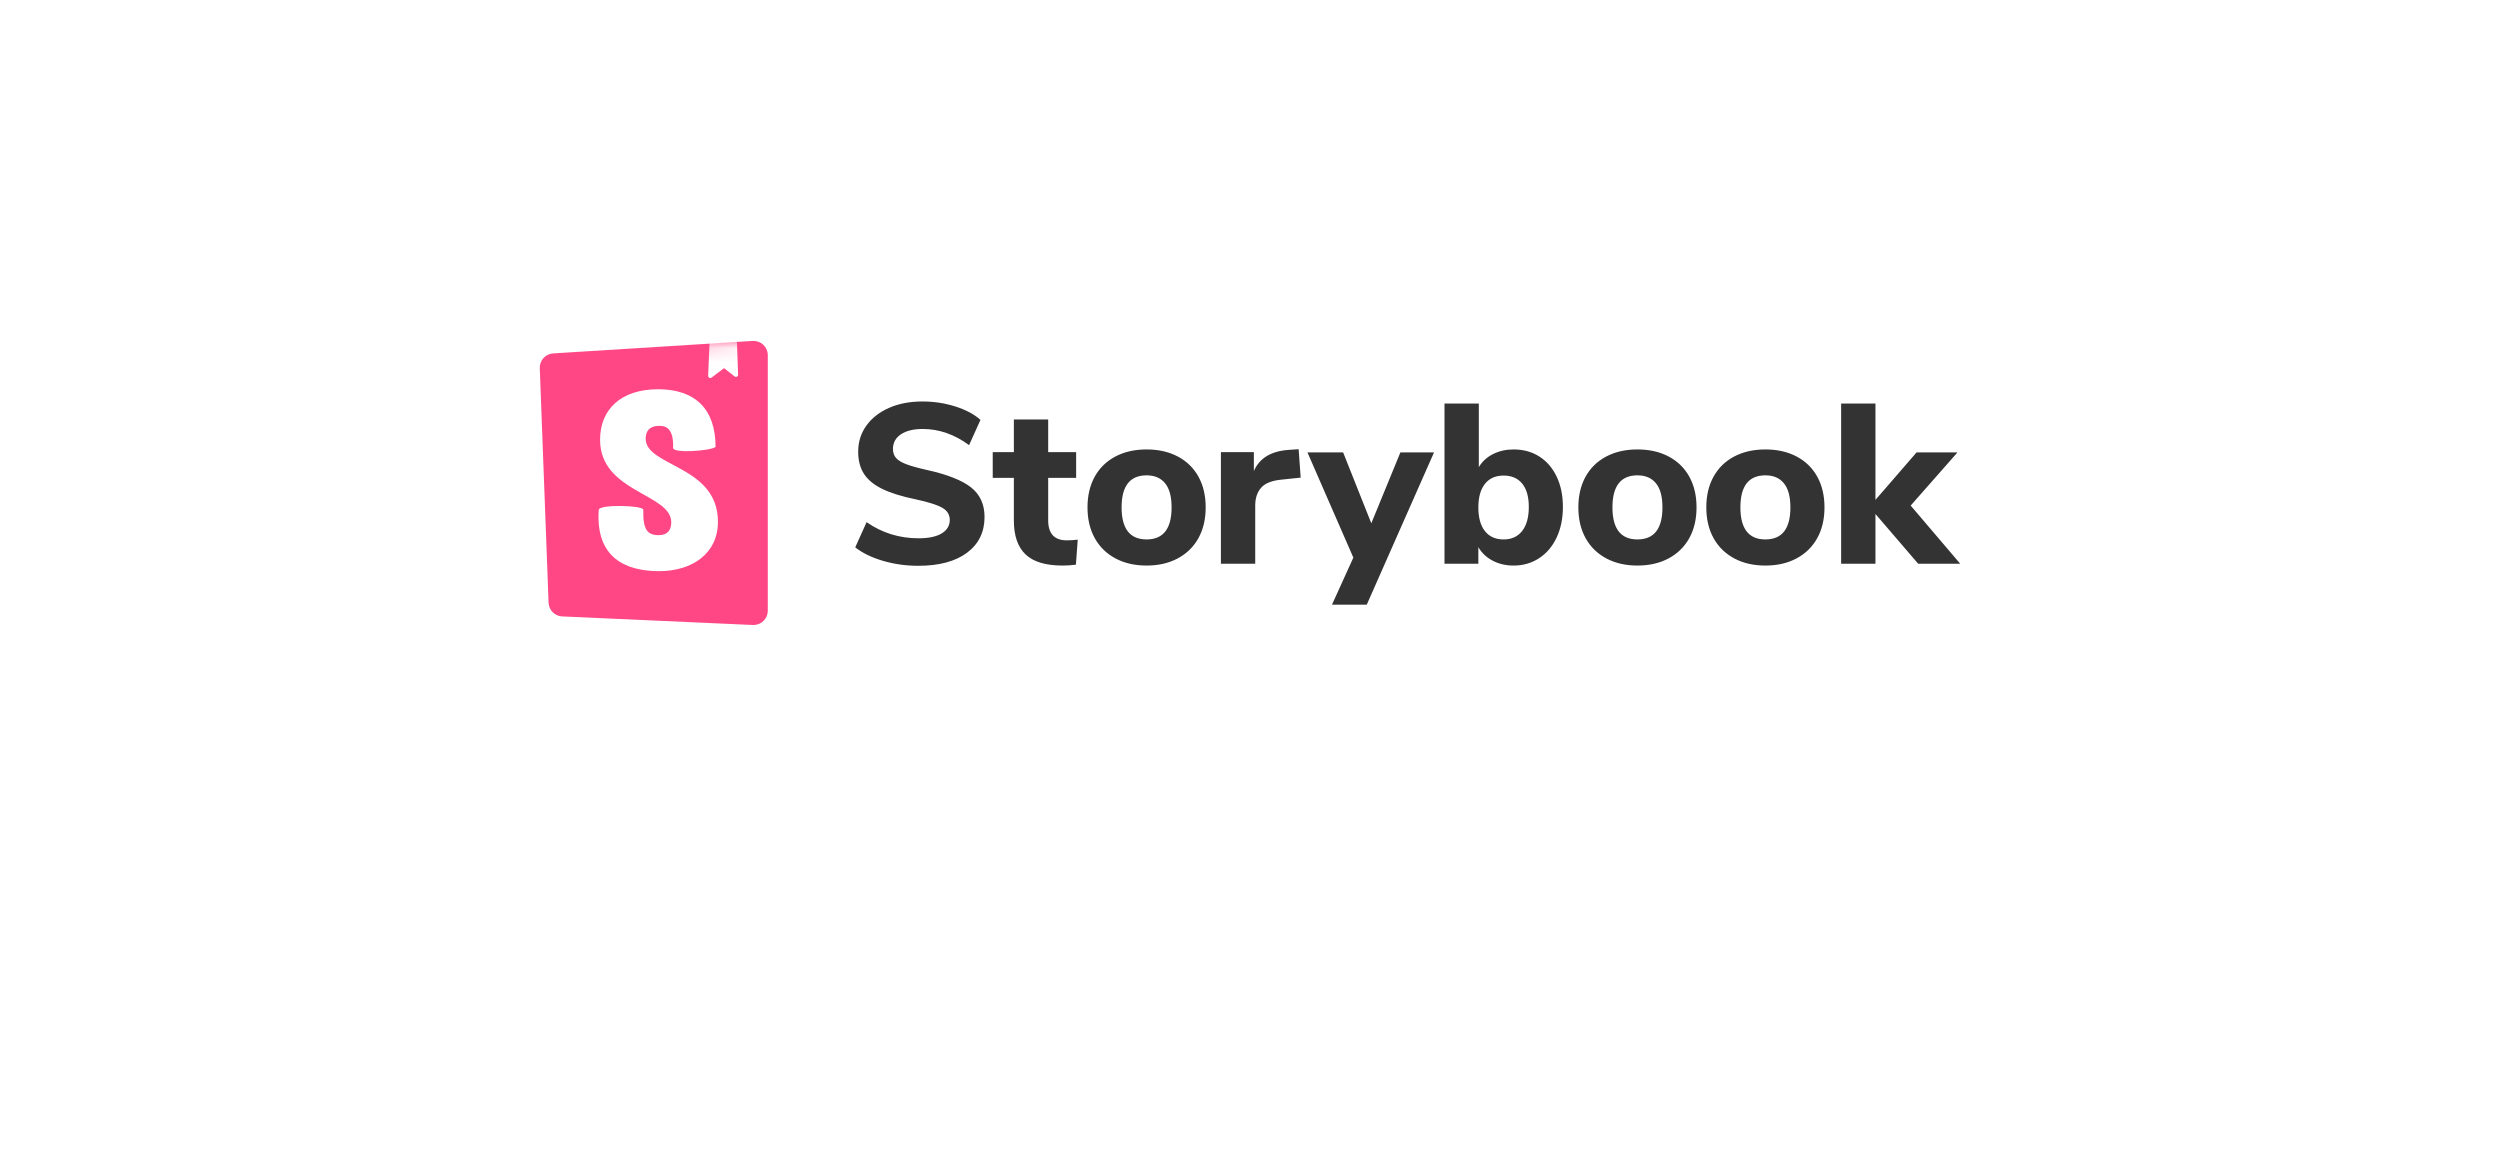 <svg width="176" height="81" viewBox="0 0 176 81" fill="none" xmlns="http://www.w3.org/2000/svg">
<g filter="url(#filter0_d_7868_16587)">
<path d="M17 34.5C17 21.521 27.521 11 40.5 11H135.5C148.479 11 159 21.521 159 34.5C159 47.479 148.479 58 135.5 58H40.5C27.521 58 17 47.479 17 34.5Z" fill="white"/>
</g>
<path d="M64.64 39.832C63.787 39.832 62.965 39.717 62.176 39.488C61.387 39.258 60.731 38.941 60.208 38.536L61.008 36.76C62.096 37.517 63.317 37.896 64.672 37.896C65.376 37.896 65.917 37.781 66.296 37.552C66.675 37.322 66.864 37.005 66.864 36.6C66.864 36.237 66.691 35.954 66.344 35.752C65.997 35.549 65.381 35.352 64.496 35.16C63.504 34.957 62.712 34.712 62.12 34.424C61.528 34.136 61.096 33.781 60.824 33.36C60.552 32.938 60.416 32.418 60.416 31.8C60.416 31.117 60.605 30.509 60.984 29.976C61.363 29.442 61.893 29.024 62.576 28.72C63.259 28.416 64.048 28.264 64.944 28.264C65.744 28.264 66.515 28.381 67.256 28.616C67.997 28.85 68.587 29.165 69.024 29.56L68.224 31.336C67.189 30.578 66.101 30.2 64.96 30.2C64.309 30.2 63.797 30.325 63.424 30.576C63.051 30.826 62.864 31.17 62.864 31.608C62.864 31.864 62.936 32.074 63.08 32.24C63.224 32.405 63.464 32.552 63.8 32.68C64.136 32.808 64.613 32.941 65.232 33.08C66.683 33.4 67.725 33.81 68.36 34.312C68.995 34.813 69.312 35.506 69.312 36.392C69.312 37.458 68.901 38.298 68.08 38.912C67.259 39.525 66.112 39.832 64.64 39.832ZM75.104 38.04C75.349 38.04 75.605 38.024 75.872 37.992L75.744 39.752C75.435 39.794 75.125 39.816 74.816 39.816C73.621 39.816 72.749 39.554 72.2 39.032C71.651 38.509 71.376 37.714 71.376 36.648V33.64H69.888V31.832H71.376V29.528H73.792V31.832H75.76V33.64H73.792V36.632C73.792 37.57 74.229 38.04 75.104 38.04ZM80.72 39.816C79.888 39.816 79.157 39.648 78.528 39.312C77.899 38.976 77.413 38.501 77.072 37.888C76.731 37.274 76.56 36.552 76.56 35.72C76.56 34.888 76.731 34.165 77.072 33.552C77.413 32.938 77.899 32.466 78.528 32.136C79.157 31.805 79.888 31.64 80.72 31.64C81.552 31.64 82.283 31.805 82.912 32.136C83.541 32.466 84.027 32.938 84.368 33.552C84.709 34.165 84.88 34.888 84.88 35.72C84.88 36.552 84.709 37.274 84.368 37.888C84.027 38.501 83.541 38.976 82.912 39.312C82.283 39.648 81.552 39.816 80.72 39.816ZM80.72 37.976C81.893 37.976 82.48 37.224 82.48 35.72C82.48 34.962 82.328 34.397 82.024 34.024C81.72 33.65 81.285 33.464 80.72 33.464C79.547 33.464 78.96 34.216 78.96 35.72C78.96 37.224 79.547 37.976 80.72 37.976ZM91.568 33.624L90.208 33.768C89.536 33.832 89.061 34.021 88.784 34.336C88.507 34.65 88.368 35.069 88.368 35.592V39.688H85.952V31.832H88.272V33.16C88.667 32.253 89.483 31.757 90.72 31.672L91.424 31.624L91.568 33.624ZM98.588 31.848H100.956L96.22 42.568H93.772L95.276 39.256L92.044 31.848H94.556L96.54 36.84L98.588 31.848ZM106.556 31.64C107.239 31.64 107.841 31.805 108.364 32.136C108.887 32.466 109.295 32.938 109.588 33.552C109.881 34.165 110.028 34.877 110.028 35.688C110.028 36.498 109.881 37.216 109.588 37.84C109.295 38.464 108.884 38.949 108.356 39.296C107.828 39.642 107.228 39.816 106.556 39.816C106.012 39.816 105.521 39.701 105.084 39.472C104.647 39.242 104.311 38.925 104.076 38.52V39.688H101.692V28.408H104.108V32.888C104.343 32.493 104.676 32.186 105.108 31.968C105.54 31.749 106.023 31.64 106.556 31.64ZM105.852 37.976C106.417 37.976 106.855 37.776 107.164 37.376C107.473 36.976 107.628 36.413 107.628 35.688C107.628 34.973 107.473 34.426 107.164 34.048C106.855 33.669 106.417 33.48 105.852 33.48C105.287 33.48 104.849 33.674 104.54 34.064C104.231 34.453 104.076 35.005 104.076 35.72C104.076 36.445 104.231 37.002 104.54 37.392C104.849 37.781 105.287 37.976 105.852 37.976ZM115.276 39.816C114.444 39.816 113.713 39.648 113.084 39.312C112.455 38.976 111.969 38.501 111.628 37.888C111.287 37.274 111.116 36.552 111.116 35.72C111.116 34.888 111.287 34.165 111.628 33.552C111.969 32.938 112.455 32.466 113.084 32.136C113.713 31.805 114.444 31.64 115.276 31.64C116.108 31.64 116.839 31.805 117.468 32.136C118.097 32.466 118.583 32.938 118.924 33.552C119.265 34.165 119.436 34.888 119.436 35.72C119.436 36.552 119.265 37.274 118.924 37.888C118.583 38.501 118.097 38.976 117.468 39.312C116.839 39.648 116.108 39.816 115.276 39.816ZM115.276 37.976C116.449 37.976 117.036 37.224 117.036 35.72C117.036 34.962 116.884 34.397 116.58 34.024C116.276 33.65 115.841 33.464 115.276 33.464C114.103 33.464 113.516 34.216 113.516 35.72C113.516 37.224 114.103 37.976 115.276 37.976ZM124.284 39.816C123.452 39.816 122.721 39.648 122.092 39.312C121.463 38.976 120.977 38.501 120.636 37.888C120.295 37.274 120.124 36.552 120.124 35.72C120.124 34.888 120.295 34.165 120.636 33.552C120.977 32.938 121.463 32.466 122.092 32.136C122.721 31.805 123.452 31.64 124.284 31.64C125.116 31.64 125.847 31.805 126.476 32.136C127.105 32.466 127.591 32.938 127.932 33.552C128.273 34.165 128.444 34.888 128.444 35.72C128.444 36.552 128.273 37.274 127.932 37.888C127.591 38.501 127.105 38.976 126.476 39.312C125.847 39.648 125.116 39.816 124.284 39.816ZM124.284 37.976C125.457 37.976 126.044 37.224 126.044 35.72C126.044 34.962 125.892 34.397 125.588 34.024C125.284 33.65 124.849 33.464 124.284 33.464C123.111 33.464 122.524 34.216 122.524 35.72C122.524 37.224 123.111 37.976 124.284 37.976ZM138 39.688H135.04L132.032 36.184V39.688H129.616V28.408H132.032V35.192L134.928 31.848H137.808L134.512 35.592L138 39.688Z" fill="#333333"/>
<path d="M38.62 42.429L38.001 25.921C37.98 25.376 38.398 24.914 38.943 24.88L52.984 24.002C53.539 23.967 54.016 24.389 54.051 24.943C54.052 24.964 54.053 24.985 54.053 25.006V42.995C54.053 43.55 53.602 44 53.047 44C53.032 44 53.017 44 53.002 43.999L39.58 43.396C39.057 43.373 38.64 42.952 38.62 42.429Z" fill="#FF4785"/>
<mask id="mask0_7868_16587" style="mask-type:luminance" maskUnits="userSpaceOnUse" x="38" y="24" width="17" height="20">
<path d="M38.62 42.429L38.001 25.921C37.98 25.376 38.398 24.914 38.943 24.88L52.984 24.002C53.539 23.967 54.016 24.389 54.051 24.943C54.052 24.964 54.053 24.985 54.053 25.006V42.995C54.053 43.55 53.602 44 53.047 44C53.032 44 53.017 44 53.002 43.999L39.58 43.396C39.057 43.373 38.64 42.952 38.62 42.429Z" fill="white"/>
</mask>
<g mask="url(#mask0_7868_16587)">
<path d="M49.853 26.458L49.949 24.151L51.878 24L51.961 26.379C51.964 26.462 51.899 26.531 51.816 26.534C51.781 26.535 51.746 26.524 51.718 26.502L50.974 25.916L50.094 26.584C50.028 26.634 49.934 26.621 49.884 26.555C49.863 26.527 49.852 26.493 49.853 26.458ZM47.387 31.538C47.387 31.93 50.023 31.742 50.376 31.467C50.376 28.803 48.947 27.403 46.329 27.403C43.712 27.403 42.245 28.825 42.245 30.957C42.245 34.672 47.257 34.743 47.257 36.769C47.257 37.337 46.979 37.675 46.366 37.675C45.568 37.675 45.252 37.267 45.289 35.881C45.289 35.581 42.245 35.487 42.152 35.881C41.916 39.24 44.008 40.209 46.403 40.209C48.724 40.209 50.543 38.972 50.543 36.733C50.543 32.752 45.457 32.859 45.457 30.886C45.457 30.087 46.051 29.98 46.403 29.98C46.775 29.98 47.443 30.046 47.387 31.538Z" fill="white"/>
</g>
<defs>
<filter id="filter0_d_7868_16587" x="0.541" y="0.35" width="174.917" height="79.917" filterUnits="userSpaceOnUse" color-interpolation-filters="sRGB">
<feFlood flood-opacity="0" result="BackgroundImageFix"/>
<feColorMatrix in="SourceAlpha" type="matrix" values="0 0 0 0 0 0 0 0 0 0 0 0 0 0 0 0 0 0 127 0" result="hardAlpha"/>
<feOffset dy="5.809"/>
<feGaussianBlur stdDeviation="8.229"/>
<feComposite in2="hardAlpha" operator="out"/>
<feColorMatrix type="matrix" values="0 0 0 0 0 0 0 0 0 0 0 0 0 0 0 0 0 0 0.06 0"/>
<feBlend mode="normal" in2="BackgroundImageFix" result="effect1_dropShadow_7868_16587"/>
<feBlend mode="normal" in="SourceGraphic" in2="effect1_dropShadow_7868_16587" result="shape"/>
</filter>
</defs>
</svg>
